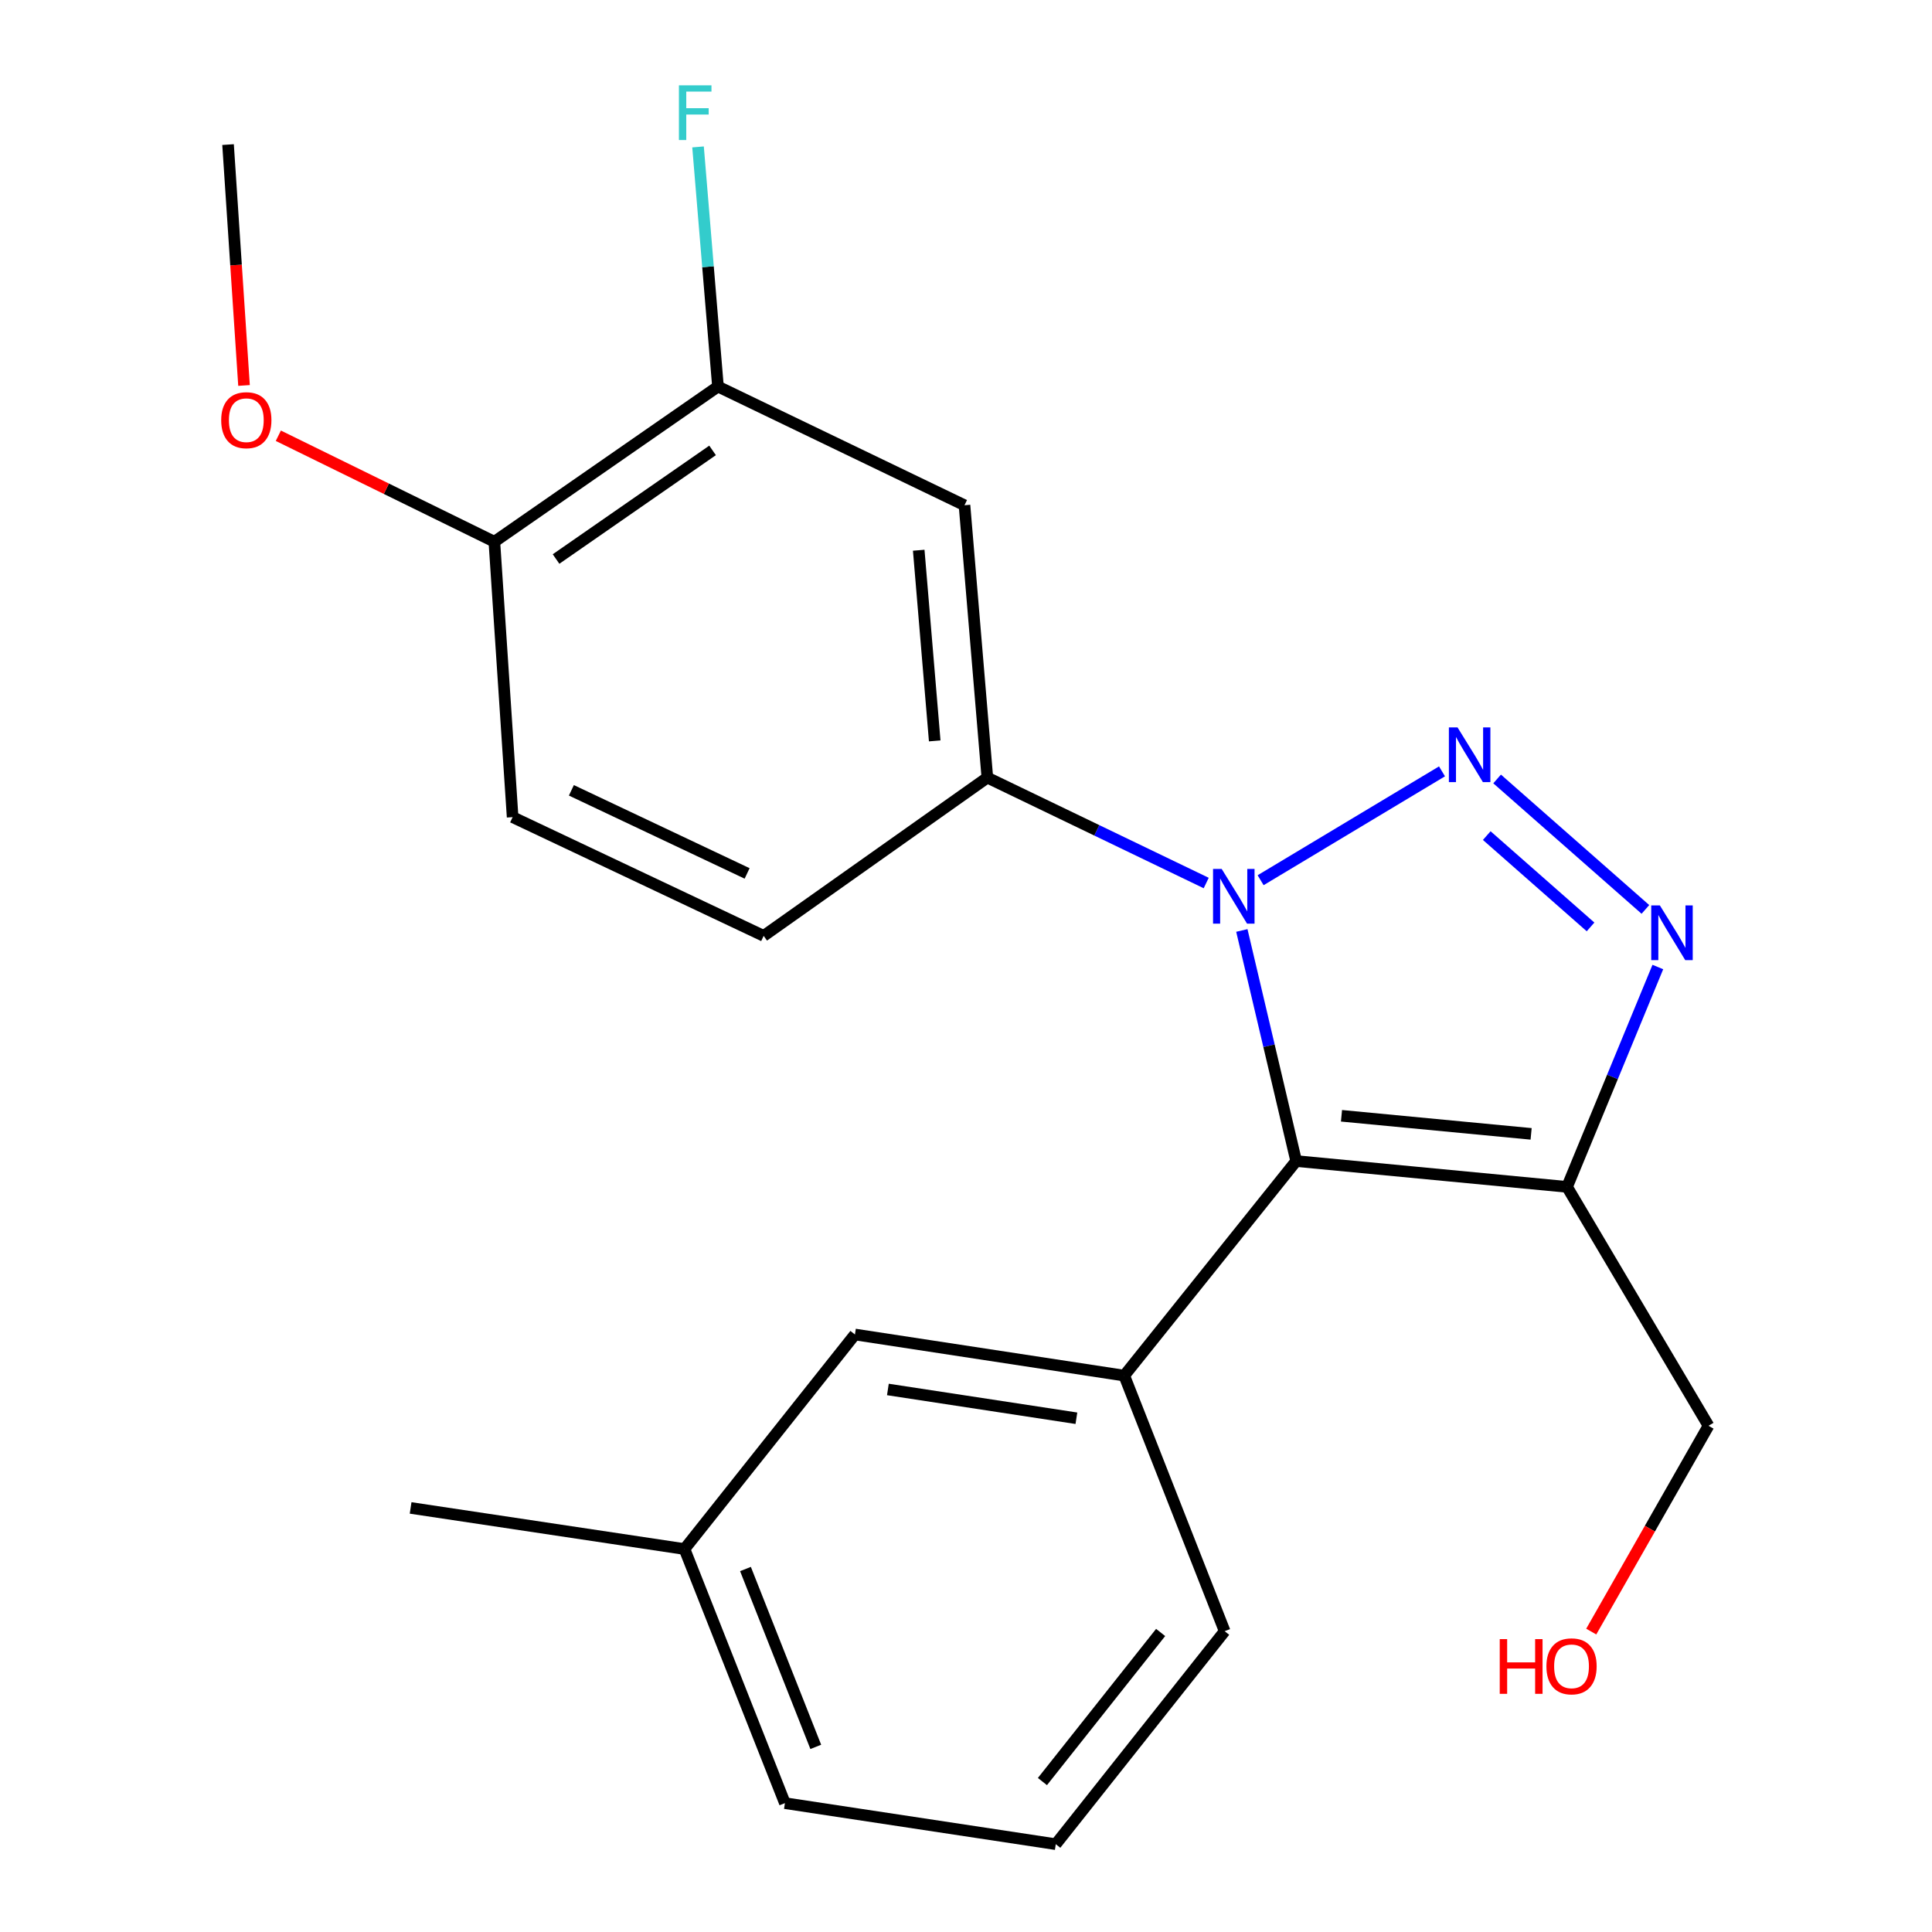 <?xml version='1.0' encoding='iso-8859-1'?>
<svg version='1.1' baseProfile='full'
              xmlns='http://www.w3.org/2000/svg'
                      xmlns:rdkit='http://www.rdkit.org/xml'
                      xmlns:xlink='http://www.w3.org/1999/xlink'
                  xml:space='preserve'
width='1000px' height='1000px' viewBox='0 0 1000 1000'>
<!-- END OF HEADER -->
<rect style='opacity:1.0;fill:#FFFFFF;stroke:none' width='1000' height='1000' x='0' y='0'> </rect>
<path class='bond-0' d='M 746.38,399.252 L 652.493,455.597' style='fill:none;fill-rule:evenodd;stroke:#0000FF;stroke-width:6px;stroke-linecap:butt;stroke-linejoin:miter;stroke-opacity:1' />
<path class='bond-2' d='M 774.906,403.187 L 851.659,470.711' style='fill:none;fill-rule:evenodd;stroke:#0000FF;stroke-width:6px;stroke-linecap:butt;stroke-linejoin:miter;stroke-opacity:1' />
<path class='bond-2' d='M 769.539,432.502 L 823.266,479.769' style='fill:none;fill-rule:evenodd;stroke:#0000FF;stroke-width:6px;stroke-linecap:butt;stroke-linejoin:miter;stroke-opacity:1' />
<path class='bond-1' d='M 642.776,481.608 L 656.835,541.284' style='fill:none;fill-rule:evenodd;stroke:#0000FF;stroke-width:6px;stroke-linecap:butt;stroke-linejoin:miter;stroke-opacity:1' />
<path class='bond-1' d='M 656.835,541.284 L 670.895,600.961' style='fill:none;fill-rule:evenodd;stroke:#000000;stroke-width:6px;stroke-linecap:butt;stroke-linejoin:miter;stroke-opacity:1' />
<path class='bond-5' d='M 624.331,457.051 L 567.689,429.774' style='fill:none;fill-rule:evenodd;stroke:#0000FF;stroke-width:6px;stroke-linecap:butt;stroke-linejoin:miter;stroke-opacity:1' />
<path class='bond-5' d='M 567.689,429.774 L 511.047,402.496' style='fill:none;fill-rule:evenodd;stroke:#000000;stroke-width:6px;stroke-linecap:butt;stroke-linejoin:miter;stroke-opacity:1' />
<path class='bond-4' d='M 670.895,600.961 L 581.906,712.012' style='fill:none;fill-rule:evenodd;stroke:#000000;stroke-width:6px;stroke-linecap:butt;stroke-linejoin:miter;stroke-opacity:1' />
<path class='bond-22' d='M 670.895,600.961 L 811.108,614.335' style='fill:none;fill-rule:evenodd;stroke:#000000;stroke-width:6px;stroke-linecap:butt;stroke-linejoin:miter;stroke-opacity:1' />
<path class='bond-22' d='M 694.354,577.527 L 792.503,586.889' style='fill:none;fill-rule:evenodd;stroke:#000000;stroke-width:6px;stroke-linecap:butt;stroke-linejoin:miter;stroke-opacity:1' />
<path class='bond-3' d='M 858.097,500.528 L 834.603,557.431' style='fill:none;fill-rule:evenodd;stroke:#0000FF;stroke-width:6px;stroke-linecap:butt;stroke-linejoin:miter;stroke-opacity:1' />
<path class='bond-3' d='M 834.603,557.431 L 811.108,614.335' style='fill:none;fill-rule:evenodd;stroke:#000000;stroke-width:6px;stroke-linecap:butt;stroke-linejoin:miter;stroke-opacity:1' />
<path class='bond-13' d='M 811.108,614.335 L 884.324,737.979' style='fill:none;fill-rule:evenodd;stroke:#000000;stroke-width:6px;stroke-linecap:butt;stroke-linejoin:miter;stroke-opacity:1' />
<path class='bond-8' d='M 581.906,712.012 L 442.517,690.731' style='fill:none;fill-rule:evenodd;stroke:#000000;stroke-width:6px;stroke-linecap:butt;stroke-linejoin:miter;stroke-opacity:1' />
<path class='bond-8' d='M 557.141,734.083 L 459.568,719.185' style='fill:none;fill-rule:evenodd;stroke:#000000;stroke-width:6px;stroke-linecap:butt;stroke-linejoin:miter;stroke-opacity:1' />
<path class='bond-15' d='M 581.906,712.012 L 633.883,844.303' style='fill:none;fill-rule:evenodd;stroke:#000000;stroke-width:6px;stroke-linecap:butt;stroke-linejoin:miter;stroke-opacity:1' />
<path class='bond-6' d='M 511.047,402.496 L 499.221,261.517' style='fill:none;fill-rule:evenodd;stroke:#000000;stroke-width:6px;stroke-linecap:butt;stroke-linejoin:miter;stroke-opacity:1' />
<path class='bond-6' d='M 483.808,383.486 L 475.529,284.8' style='fill:none;fill-rule:evenodd;stroke:#000000;stroke-width:6px;stroke-linecap:butt;stroke-linejoin:miter;stroke-opacity:1' />
<path class='bond-10' d='M 511.047,402.496 L 395.268,484.401' style='fill:none;fill-rule:evenodd;stroke:#000000;stroke-width:6px;stroke-linecap:butt;stroke-linejoin:miter;stroke-opacity:1' />
<path class='bond-7' d='M 499.221,261.517 L 371.615,200.085' style='fill:none;fill-rule:evenodd;stroke:#000000;stroke-width:6px;stroke-linecap:butt;stroke-linejoin:miter;stroke-opacity:1' />
<path class='bond-12' d='M 371.615,200.085 L 366.46,138.063' style='fill:none;fill-rule:evenodd;stroke:#000000;stroke-width:6px;stroke-linecap:butt;stroke-linejoin:miter;stroke-opacity:1' />
<path class='bond-12' d='M 366.46,138.063 L 361.304,76.041' style='fill:none;fill-rule:evenodd;stroke:#33CCCC;stroke-width:6px;stroke-linecap:butt;stroke-linejoin:miter;stroke-opacity:1' />
<path class='bond-23' d='M 371.615,200.085 L 255.879,280.399' style='fill:none;fill-rule:evenodd;stroke:#000000;stroke-width:6px;stroke-linecap:butt;stroke-linejoin:miter;stroke-opacity:1' />
<path class='bond-23' d='M 368.824,233.127 L 287.809,289.347' style='fill:none;fill-rule:evenodd;stroke:#000000;stroke-width:6px;stroke-linecap:butt;stroke-linejoin:miter;stroke-opacity:1' />
<path class='bond-14' d='M 442.517,690.731 L 354.295,801.782' style='fill:none;fill-rule:evenodd;stroke:#000000;stroke-width:6px;stroke-linecap:butt;stroke-linejoin:miter;stroke-opacity:1' />
<path class='bond-9' d='M 255.879,280.399 L 265.334,422.955' style='fill:none;fill-rule:evenodd;stroke:#000000;stroke-width:6px;stroke-linecap:butt;stroke-linejoin:miter;stroke-opacity:1' />
<path class='bond-16' d='M 255.879,280.399 L 199.973,252.969' style='fill:none;fill-rule:evenodd;stroke:#000000;stroke-width:6px;stroke-linecap:butt;stroke-linejoin:miter;stroke-opacity:1' />
<path class='bond-16' d='M 199.973,252.969 L 144.067,225.539' style='fill:none;fill-rule:evenodd;stroke:#FF0000;stroke-width:6px;stroke-linecap:butt;stroke-linejoin:miter;stroke-opacity:1' />
<path class='bond-11' d='M 395.268,484.401 L 265.334,422.955' style='fill:none;fill-rule:evenodd;stroke:#000000;stroke-width:6px;stroke-linecap:butt;stroke-linejoin:miter;stroke-opacity:1' />
<path class='bond-11' d='M 386.703,452.082 L 295.749,409.07' style='fill:none;fill-rule:evenodd;stroke:#000000;stroke-width:6px;stroke-linecap:butt;stroke-linejoin:miter;stroke-opacity:1' />
<path class='bond-17' d='M 884.324,737.979 L 853.973,791.242' style='fill:none;fill-rule:evenodd;stroke:#000000;stroke-width:6px;stroke-linecap:butt;stroke-linejoin:miter;stroke-opacity:1' />
<path class='bond-17' d='M 853.973,791.242 L 823.622,844.505' style='fill:none;fill-rule:evenodd;stroke:#FF0000;stroke-width:6px;stroke-linecap:butt;stroke-linejoin:miter;stroke-opacity:1' />
<path class='bond-20' d='M 354.295,801.782 L 212.534,780.5' style='fill:none;fill-rule:evenodd;stroke:#000000;stroke-width:6px;stroke-linecap:butt;stroke-linejoin:miter;stroke-opacity:1' />
<path class='bond-24' d='M 354.295,801.782 L 406.271,933.306' style='fill:none;fill-rule:evenodd;stroke:#000000;stroke-width:6px;stroke-linecap:butt;stroke-linejoin:miter;stroke-opacity:1' />
<path class='bond-24' d='M 385.858,812.119 L 422.241,904.185' style='fill:none;fill-rule:evenodd;stroke:#000000;stroke-width:6px;stroke-linecap:butt;stroke-linejoin:miter;stroke-opacity:1' />
<path class='bond-18' d='M 633.883,844.303 L 546.47,954.545' style='fill:none;fill-rule:evenodd;stroke:#000000;stroke-width:6px;stroke-linecap:butt;stroke-linejoin:miter;stroke-opacity:1' />
<path class='bond-18' d='M 600.746,844.962 L 539.557,922.132' style='fill:none;fill-rule:evenodd;stroke:#000000;stroke-width:6px;stroke-linecap:butt;stroke-linejoin:miter;stroke-opacity:1' />
<path class='bond-21' d='M 126.306,199.514 L 122.171,137.175' style='fill:none;fill-rule:evenodd;stroke:#FF0000;stroke-width:6px;stroke-linecap:butt;stroke-linejoin:miter;stroke-opacity:1' />
<path class='bond-21' d='M 122.171,137.175 L 118.037,74.836' style='fill:none;fill-rule:evenodd;stroke:#000000;stroke-width:6px;stroke-linecap:butt;stroke-linejoin:miter;stroke-opacity:1' />
<path class='bond-19' d='M 546.47,954.545 L 406.271,933.306' style='fill:none;fill-rule:evenodd;stroke:#000000;stroke-width:6px;stroke-linecap:butt;stroke-linejoin:miter;stroke-opacity:1' />
<path  class='atom-0' d='M 754.419 376.51
L 763.699 391.51
Q 764.619 392.99, 766.099 395.67
Q 767.579 398.35, 767.659 398.51
L 767.659 376.51
L 771.419 376.51
L 771.419 404.83
L 767.539 404.83
L 757.579 388.43
Q 756.419 386.51, 755.179 384.31
Q 753.979 382.11, 753.619 381.43
L 753.619 404.83
L 749.939 404.83
L 749.939 376.51
L 754.419 376.51
' fill='#0000FF'/>
<path  class='atom-1' d='M 632.35 449.768
L 641.63 464.768
Q 642.55 466.248, 644.03 468.928
Q 645.51 471.608, 645.59 471.768
L 645.59 449.768
L 649.35 449.768
L 649.35 478.088
L 645.47 478.088
L 635.51 461.688
Q 634.35 459.768, 633.11 457.568
Q 631.91 455.368, 631.55 454.688
L 631.55 478.088
L 627.87 478.088
L 627.87 449.768
L 632.35 449.768
' fill='#0000FF'/>
<path  class='atom-3' d='M 859.153 468.651
L 868.433 483.651
Q 869.353 485.131, 870.833 487.811
Q 872.313 490.491, 872.393 490.651
L 872.393 468.651
L 876.153 468.651
L 876.153 496.971
L 872.273 496.971
L 862.313 480.571
Q 861.153 478.651, 859.913 476.451
Q 858.713 474.251, 858.353 473.571
L 858.353 496.971
L 854.673 496.971
L 854.673 468.651
L 859.153 468.651
' fill='#0000FF'/>
<path  class='atom-13' d='M 351.412 44.165
L 368.252 44.165
L 368.252 47.405
L 355.212 47.405
L 355.212 56.005
L 366.812 56.005
L 366.812 59.285
L 355.212 59.285
L 355.212 72.485
L 351.412 72.485
L 351.412 44.165
' fill='#33CCCC'/>
<path  class='atom-17' d='M 114.492 217.486
Q 114.492 210.686, 117.852 206.886
Q 121.212 203.086, 127.492 203.086
Q 133.772 203.086, 137.132 206.886
Q 140.492 210.686, 140.492 217.486
Q 140.492 224.366, 137.092 228.286
Q 133.692 232.166, 127.492 232.166
Q 121.252 232.166, 117.852 228.286
Q 114.492 224.406, 114.492 217.486
M 127.492 228.966
Q 131.812 228.966, 134.132 226.086
Q 136.492 223.166, 136.492 217.486
Q 136.492 211.926, 134.132 209.126
Q 131.812 206.286, 127.492 206.286
Q 123.172 206.286, 120.812 209.086
Q 118.492 211.886, 118.492 217.486
Q 118.492 223.206, 120.812 226.086
Q 123.172 228.966, 127.492 228.966
' fill='#FF0000'/>
<path  class='atom-18' d='M 776.262 848.405
L 780.102 848.405
L 780.102 860.445
L 794.582 860.445
L 794.582 848.405
L 798.422 848.405
L 798.422 876.725
L 794.582 876.725
L 794.582 863.645
L 780.102 863.645
L 780.102 876.725
L 776.262 876.725
L 776.262 848.405
' fill='#FF0000'/>
<path  class='atom-18' d='M 800.422 862.485
Q 800.422 855.685, 803.782 851.885
Q 807.142 848.085, 813.422 848.085
Q 819.702 848.085, 823.062 851.885
Q 826.422 855.685, 826.422 862.485
Q 826.422 869.365, 823.022 873.285
Q 819.622 877.165, 813.422 877.165
Q 807.182 877.165, 803.782 873.285
Q 800.422 869.405, 800.422 862.485
M 813.422 873.965
Q 817.742 873.965, 820.062 871.085
Q 822.422 868.165, 822.422 862.485
Q 822.422 856.925, 820.062 854.125
Q 817.742 851.285, 813.422 851.285
Q 809.102 851.285, 806.742 854.085
Q 804.422 856.885, 804.422 862.485
Q 804.422 868.205, 806.742 871.085
Q 809.102 873.965, 813.422 873.965
' fill='#FF0000'/>
</svg>
